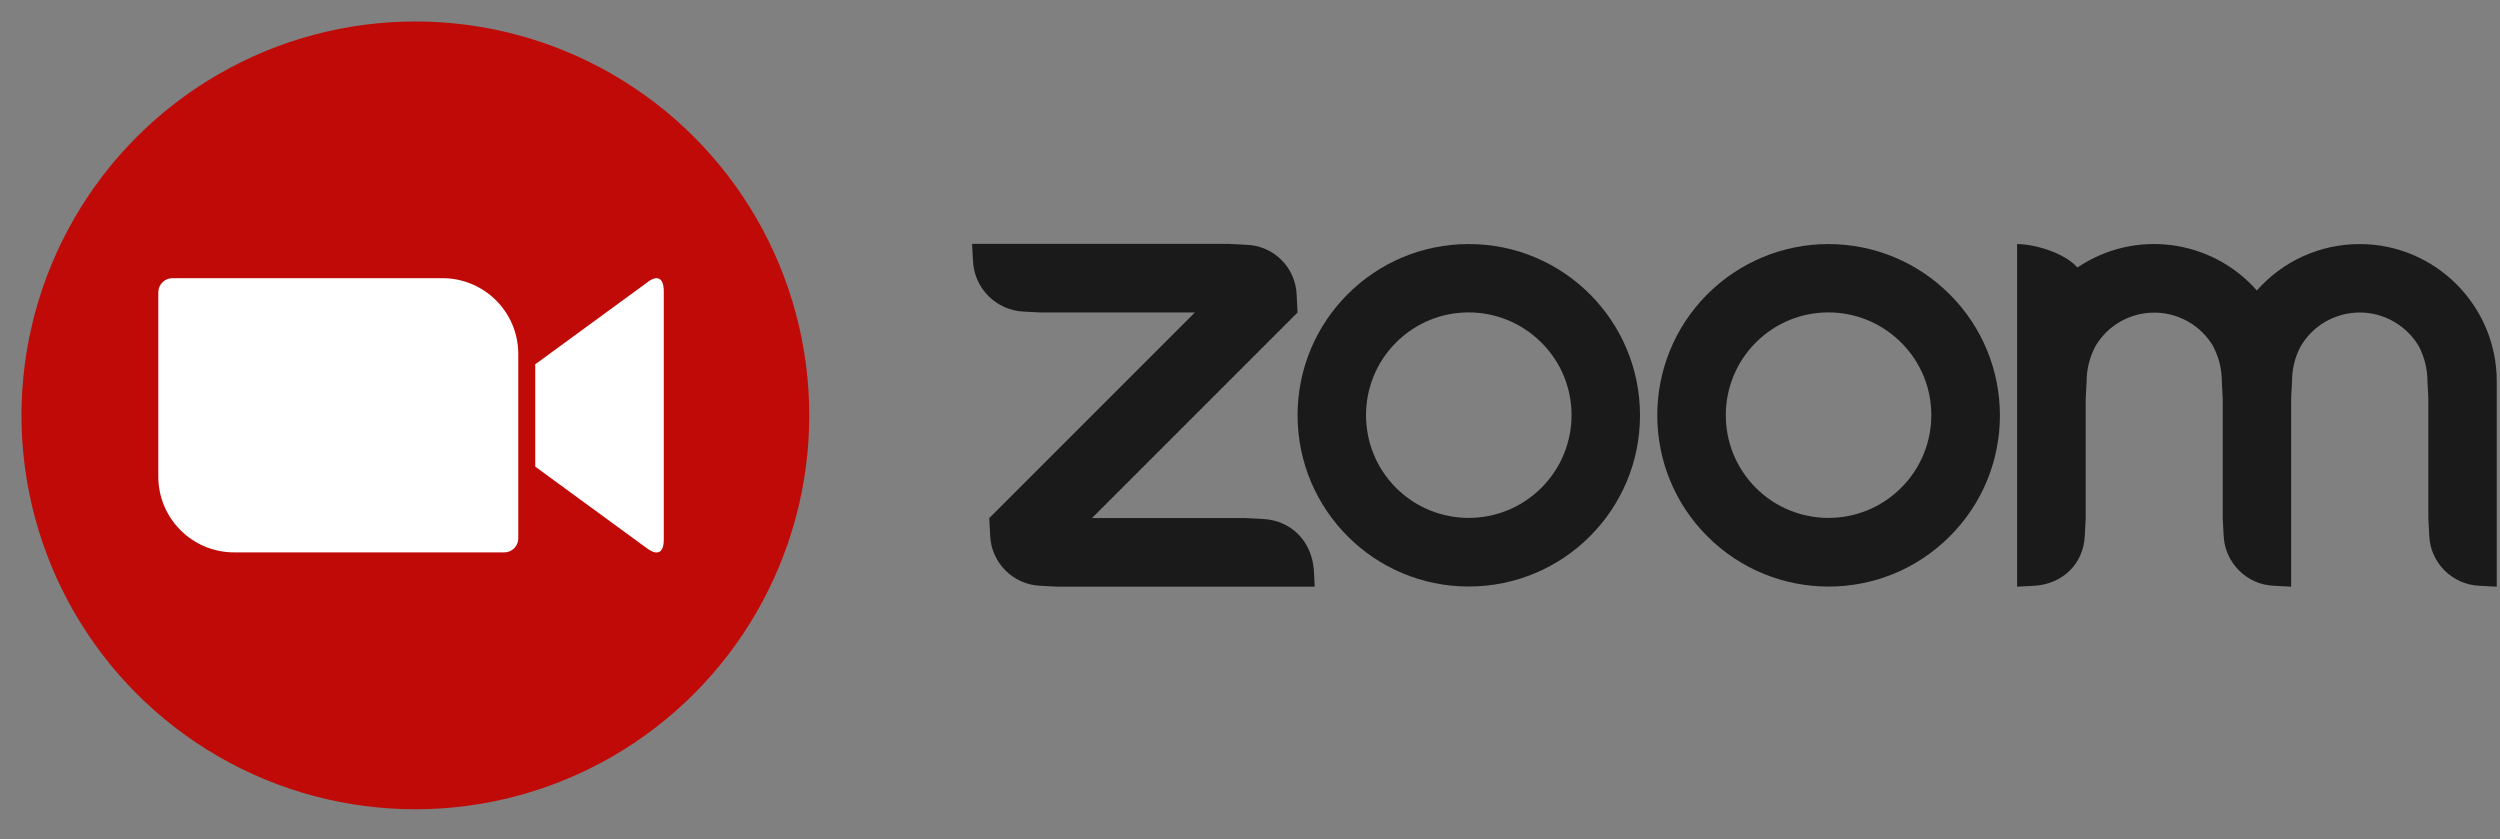 <?xml version="1.0" encoding="UTF-8" standalone="no"?>
<svg xmlns="http://www.w3.org/2000/svg" xmlns:xlink="http://www.w3.org/1999/xlink" xmlns:serif="http://www.serif.com/" width="100%" height="100%" viewBox="0 0 280 94" version="1.1" xml:space="preserve" style="fill-rule:evenodd;clip-rule:evenodd;stroke-linejoin:round;stroke-miterlimit:2;">
  <rect x="0" y="0" width="280" height="94" fill="#808080" stroke="none"/>
  <g>
    <path d="M164.515,27.335l-0.021,-0c-10.594,-0 -19.166,8.593 -19.166,19.167c-0,10.594 8.572,19.187 19.166,19.187c10.595,-0 19.187,-8.573 19.187,-19.167c0,-10.594 -8.572,-19.187 -19.166,-19.187Zm8.107,27.314c-4.509,4.489 -11.787,4.469 -16.276,-0.02c-4.468,-4.488 -4.468,-11.767 0,-16.255c4.489,-4.509 11.767,-4.509 16.276,-0.02l0.02,0.02c4.509,4.488 4.489,11.787 -0.02,16.275Z" style="fill:#1a1a1a;fill-rule:nonzero;"></path>
    <path d="M141.486,58.127l-1.921,-0.101l-17.266,-0l23.029,-23.028l-0.102,-1.921c-0.08,-3.094 -2.567,-5.58 -5.661,-5.661l-1.92,-0.101l-28.771,-0l0.101,1.92c0.142,3.053 2.588,5.52 5.662,5.661l1.92,0.102l17.266,-0l-23.028,23.028l0.101,1.921c0.101,3.073 2.588,5.56 5.661,5.661l1.921,0.101l28.77,-0l-0.101,-1.921c-0.263,-3.174 -2.507,-5.479 -5.661,-5.661Z" style="fill:#1a1a1a;fill-rule:nonzero;"></path>
    <path d="M264.271,27.335c-4.408,-0 -8.593,1.9 -11.505,5.196c-5.094,-5.782 -13.707,-6.894 -20.096,-2.568c-1.476,-1.678 -4.832,-2.628 -6.753,-2.628l-0,38.374l1.921,-0.101c3.194,-0.202 5.539,-2.467 5.661,-5.661l0.101,-1.921l-0,-13.425l0.101,-1.921c-0,-1.334 0.344,-2.648 0.95,-3.841c2.103,-3.66 6.793,-4.913 10.473,-2.79c1.152,0.667 2.123,1.638 2.79,2.79l-0.02,-0c0.627,1.193 0.95,2.507 0.95,3.841l0.101,1.921l0,13.425l0.101,1.921c0.122,3.073 2.568,5.539 5.641,5.661l1.921,0.101l-0,-21.108l0.101,-1.921c0,-1.354 0.323,-2.668 0.95,-3.861c2.123,-3.66 6.834,-4.913 10.493,-2.77c1.153,0.667 2.123,1.638 2.791,2.79c0.606,1.193 0.93,2.507 0.93,3.841l0.101,1.921l-0,13.425l0.101,1.921c0.101,3.073 2.567,5.539 5.641,5.661l1.92,0.101l0,-23.029c-0.02,-8.471 -6.894,-15.345 -15.365,-15.345Z" style="fill:#1a1a1a;fill-rule:nonzero;"></path>
    <path d="M218.355,32.955c-3.599,-3.598 -8.471,-5.62 -13.566,-5.62c-5.095,-0 -9.968,2.022 -13.566,5.62c-7.481,7.501 -7.481,19.652 0.02,27.133c7.501,7.481 19.652,7.481 27.133,-0.02c7.5,-7.481 7.48,-19.632 -0.021,-27.113Zm-5.438,21.694c-4.509,4.489 -11.788,4.469 -16.276,-0.02c-4.468,-4.488 -4.468,-11.767 0,-16.255c4.488,-4.509 11.767,-4.509 16.276,-0.02l0.02,0.02c4.508,4.488 4.488,11.787 -0.02,16.275Z" style="fill:#1a1a1a;fill-rule:nonzero;"></path>
    <g>
      <clipPath id="_clip1">
        <circle cx="46.522" cy="46.522" r="44.116"></circle>
      </clipPath>
      <g clip-path="url(#_clip1)">
        <rect x="0" y="0" width="93.044" height="93.044" style="fill:#bf0a08;fill-rule:nonzero;"></rect>
      </g>
    </g>
    <g>
      <clipPath id="_clip2">
        <path d="M59.947,40.8l12.474,-9.118c1.092,-0.89 1.921,-0.688 1.921,0.95l-0,27.8c-0,1.84 -1.031,1.638 -1.921,0.95l-12.474,-9.118l-0,-11.464Zm-42.216,-8.087l0,20.703c0.02,4.691 3.842,8.472 8.532,8.451l30.226,0c0.849,0 1.537,-0.687 1.557,-1.536l0,-20.724c-0.02,-4.69 -3.841,-8.471 -8.532,-8.451l-30.226,0c-0.849,0.02 -1.537,0.687 -1.557,1.557Z"></path>
      </clipPath>
      <g clip-path="url(#_clip2)">
        <rect x="15.346" y="28.77" width="61.402" height="35.483" style="fill:#fff;fill-rule:nonzero;"></rect>
      </g>
    </g>
  </g>
</svg>
